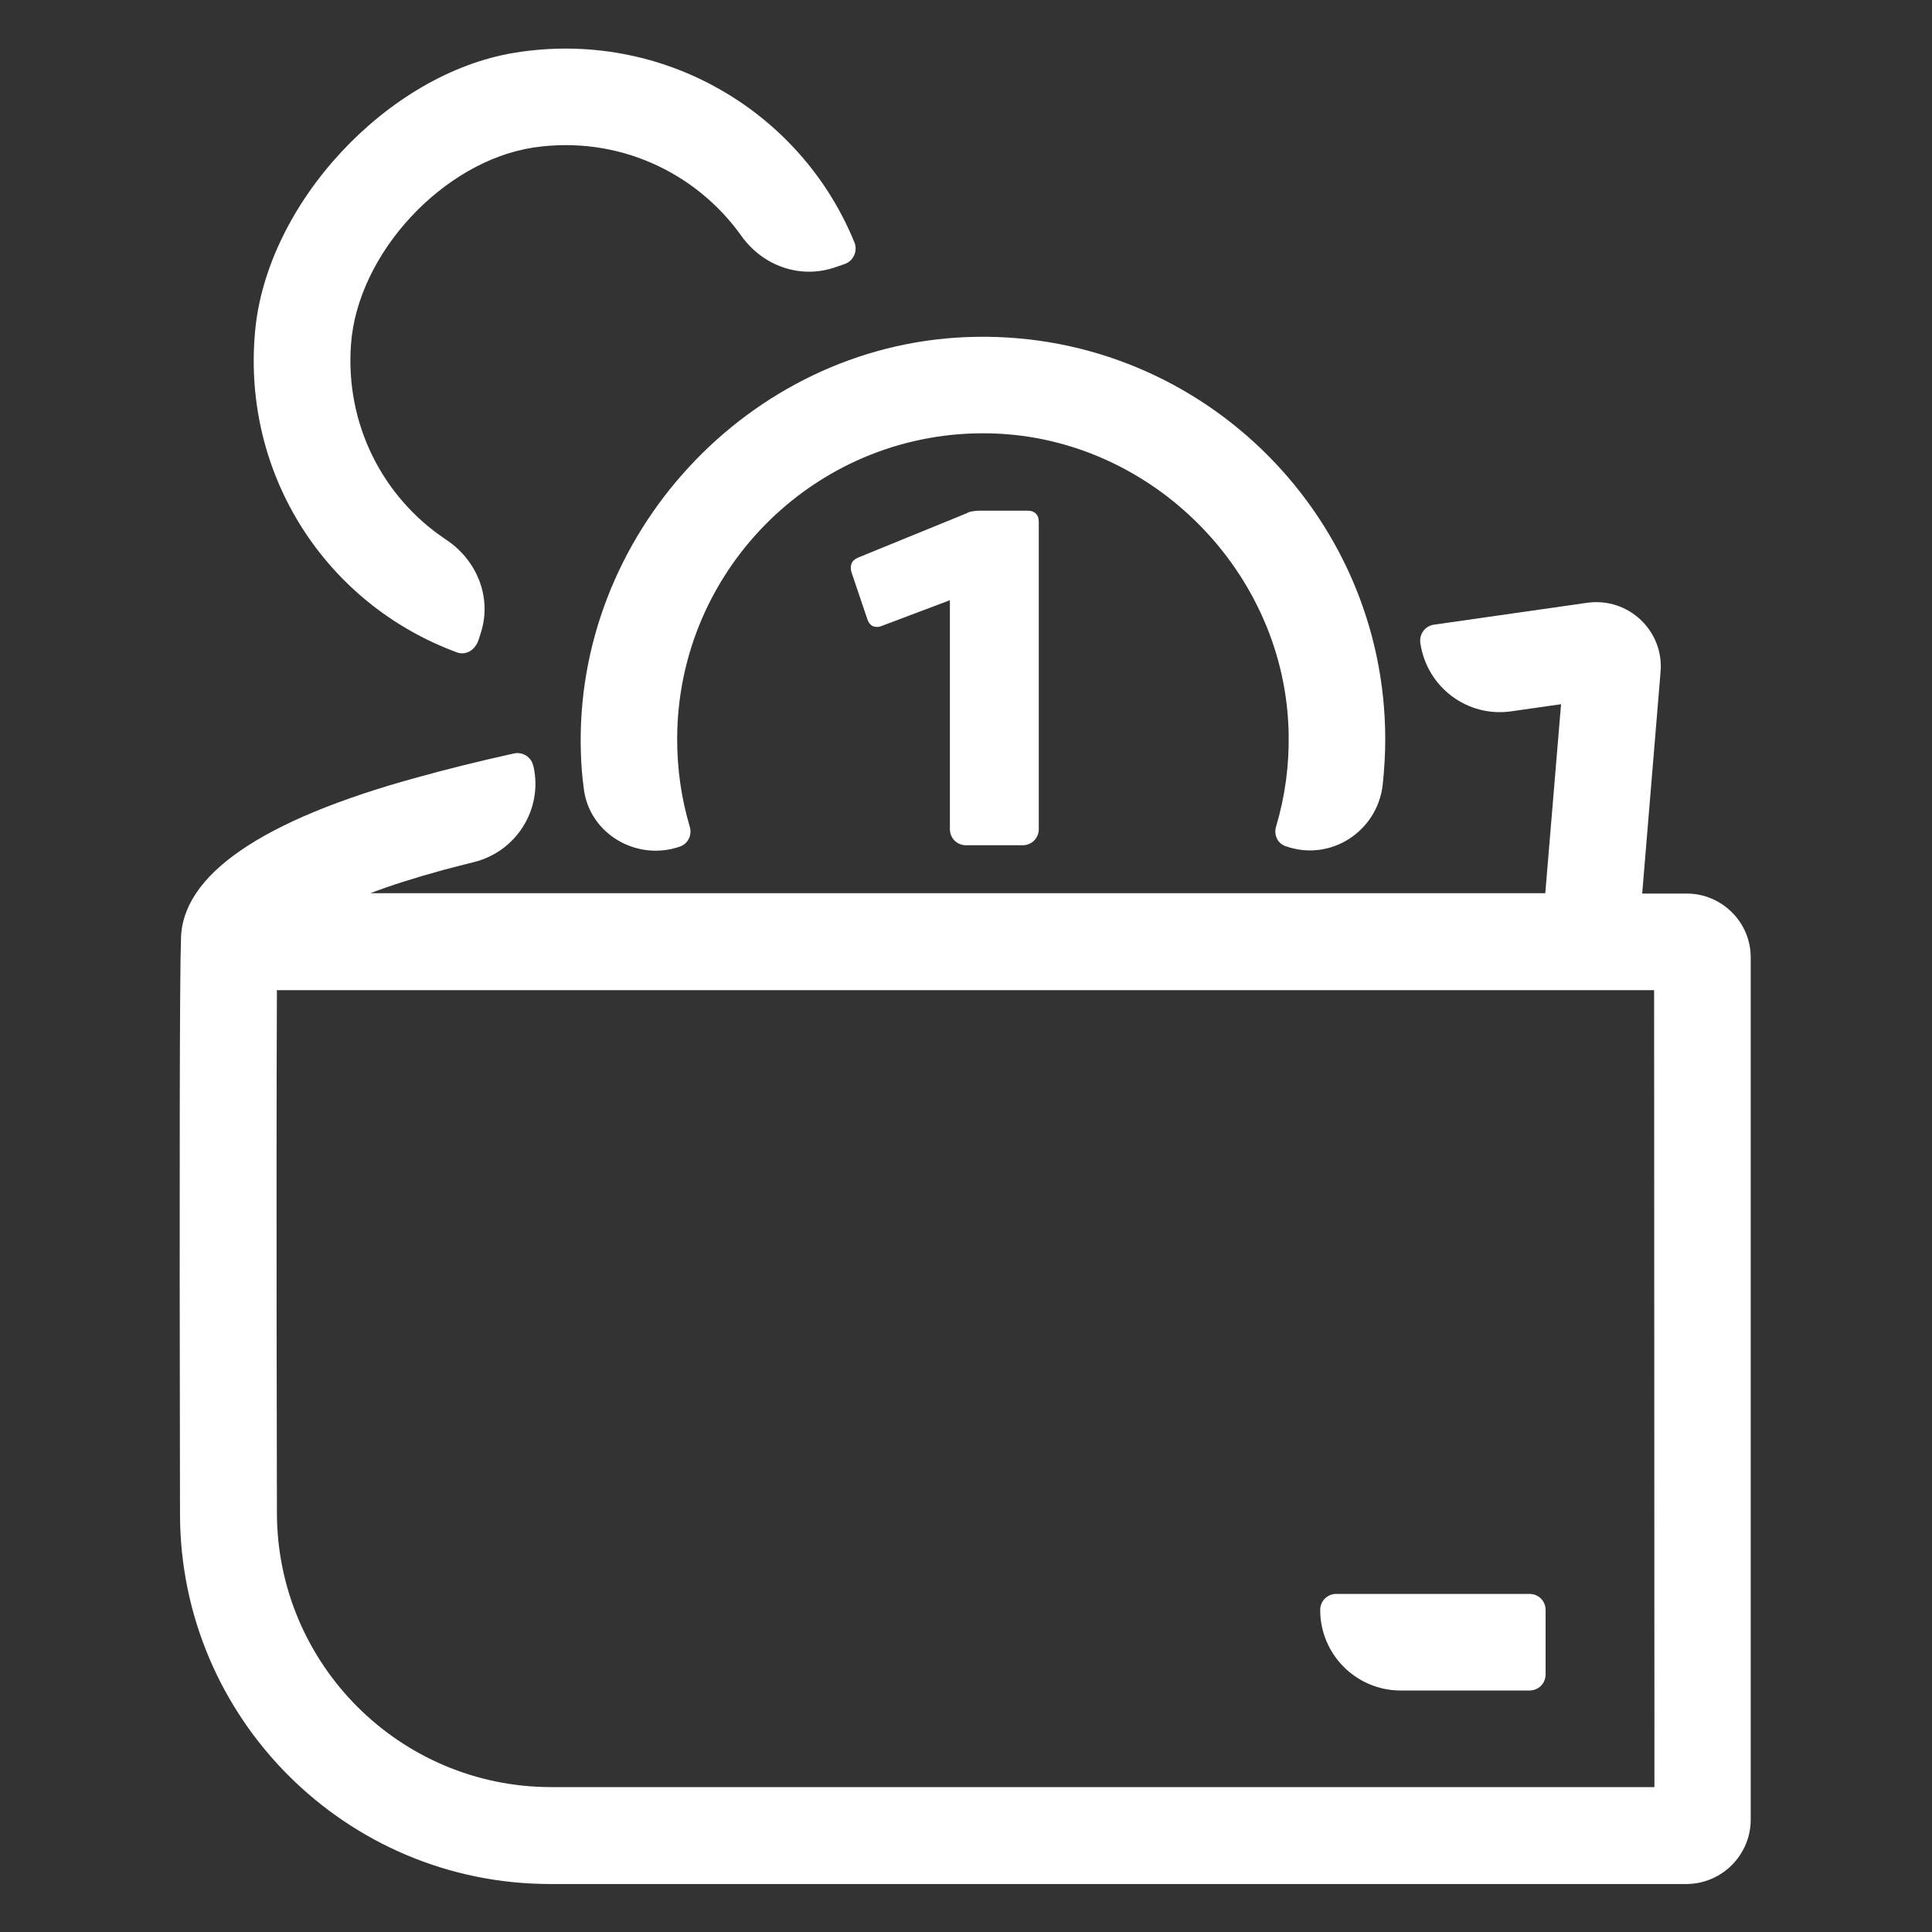 <?xml version="1.0" encoding="UTF-8" standalone="no"?>
<svg
   xmlns:dc="http://purl.org/dc/elements/1.1/"
   xmlns:cc="http://creativecommons.org/ns#"
   xmlns:rdf="http://www.w3.org/1999/02/22-rdf-syntax-ns#"
   xmlns:svg="http://www.w3.org/2000/svg"
   xmlns="http://www.w3.org/2000/svg"
   xmlns:sodipodi="http://sodipodi.sourceforge.net/DTD/sodipodi-0.dtd"
   xmlns:inkscape="http://www.inkscape.org/namespaces/inkscape"
   enable-background="new 0 0 60 60"
   viewBox="0 0 60 60"
   version="1.1"
   id="AT_Payment_White"
   sodipodi:docname="AT_Payment_White.svg"
   inkscape:version="0.92.4 (5da689c313, 2019-01-14)">
  <rect x="0" y="0" width="60" height="60" fill="#333333" stroke="none"/>
  <defs
     id="defs16" />
  <sodipodi:namedview
     pagecolor="#ffffff"
     bordercolor="#666666"
     borderopacity="1"
     objecttolerance="10"
     gridtolerance="10"
     guidetolerance="10"
     inkscape:pageopacity="0"
     inkscape:pageshadow="2"
     inkscape:window-width="640"
     inkscape:window-height="480"
     id="namedview14"
     showgrid="false"
     inkscape:pagecheckerboard="true"
     inkscape:zoom="3.9333333"
     inkscape:cx="30"
     inkscape:cy="30"
     inkscape:current-layer="svg12" />
  <path
     d="m43.5 52.5h4c.28 0 .5-.22.5-.5v-2c0-.28-.22-.5-.5-.5h-6c-.28 0-.5.22-.5.5 0 1.38 1.12 2.5 2.5 2.5z"
     id="path2"
     style="fill:#ffffff;fill-opacity:1" />
  <path
     d="m52.38 27.75h-1.38l.57-6.88c.11-1.28-1-2.33-2.28-2.15l-4.76.68c-.27.04-.46.29-.42.57.2 1.37 1.46 2.32 2.83 2.12l1.54-.22-.49 5.87h-36.49c.63-.24 1.38-.48 2.26-.72.31-.08.64-.17.97-.25 1.31-.33 2.13-1.64 1.84-2.96l-.01-.03c-.06-.27-.33-.44-.6-.38-1.09.24-2.09.49-2.99.74-4.87 1.33-7.35 3.05-7.35 5.06-.04.99-.05 6.99-.03 17.83.01 6.34 5.16 11.48 11.5 11.48h35.28c1.1 0 2-.9 2-2v-26.76c.01-1.1-.89-2-1.99-2zm-1 27.75h-34.26c-4.7 0-8.51-3.81-8.52-8.51-.02-9.57-.01-14.15 0-16.24h42.77z"
     id="path4"
     style="fill:#ffffff;fill-opacity:1" />
  <path
     d="m18.04 23.38c.01.37.04.74.09 1.11.17 1.41 1.65 2.27 2.99 1.8.25-.09.38-.36.3-.62-.26-.88-.39-1.78-.39-2.71 0-5.33 4.41-9.65 9.77-9.5 4.99.14 9.13 4.33 9.22 9.32.02.98-.11 1.95-.39 2.89-.08.26.05.53.3.61 1.38.49 2.84-.45 3.01-1.9.05-.47.08-.94.08-1.42 0-7.07-5.9-12.79-13.03-12.49-6.74.28-12.17 6.15-11.95 12.91z"
     id="path6"
     style="fill:#ffffff;fill-opacity:1" />
  <path
     d="m30 26.25h1.76c.28 0 .5-.22.5-.5v-9.55c0-.11-.03-.19-.09-.25s-.14-.09-.25-.09h-1.52c-.07 0-.13.01-.2.02s-.13.03-.18.06l-3.38 1.38c-.09.04-.16.1-.19.17s-.04.16-.01.27l.5 1.48c.04.11.1.18.18.21s.17.03.26-.01l2.12-.8v7.11c0 .28.22.5.5.5z"
     id="path8"
     style="fill:#ffffff;fill-opacity:1" />
  <path
     d="m14.19 20.26c.27.1.56-.06.67-.38l.08-.25c.34-1.1-.14-2.25-1.1-2.88-1.95-1.3-3.12-3.57-2.94-6.05.2-2.83 2.87-5.7 5.68-6.12 2.58-.38 5.02.75 6.44 2.74.66.93 1.82 1.36 2.92.98l.29-.1c.27-.09.41-.4.31-.66-1.67-4.11-6-6.65-10.57-5.9-3.95.65-7.7 4.69-8.05 8.67-.4 4.44 2.2 8.45 6.27 9.95z"
     id="path10"
     style="fill:#ffffff;fill-opacity:1" />
</svg>
